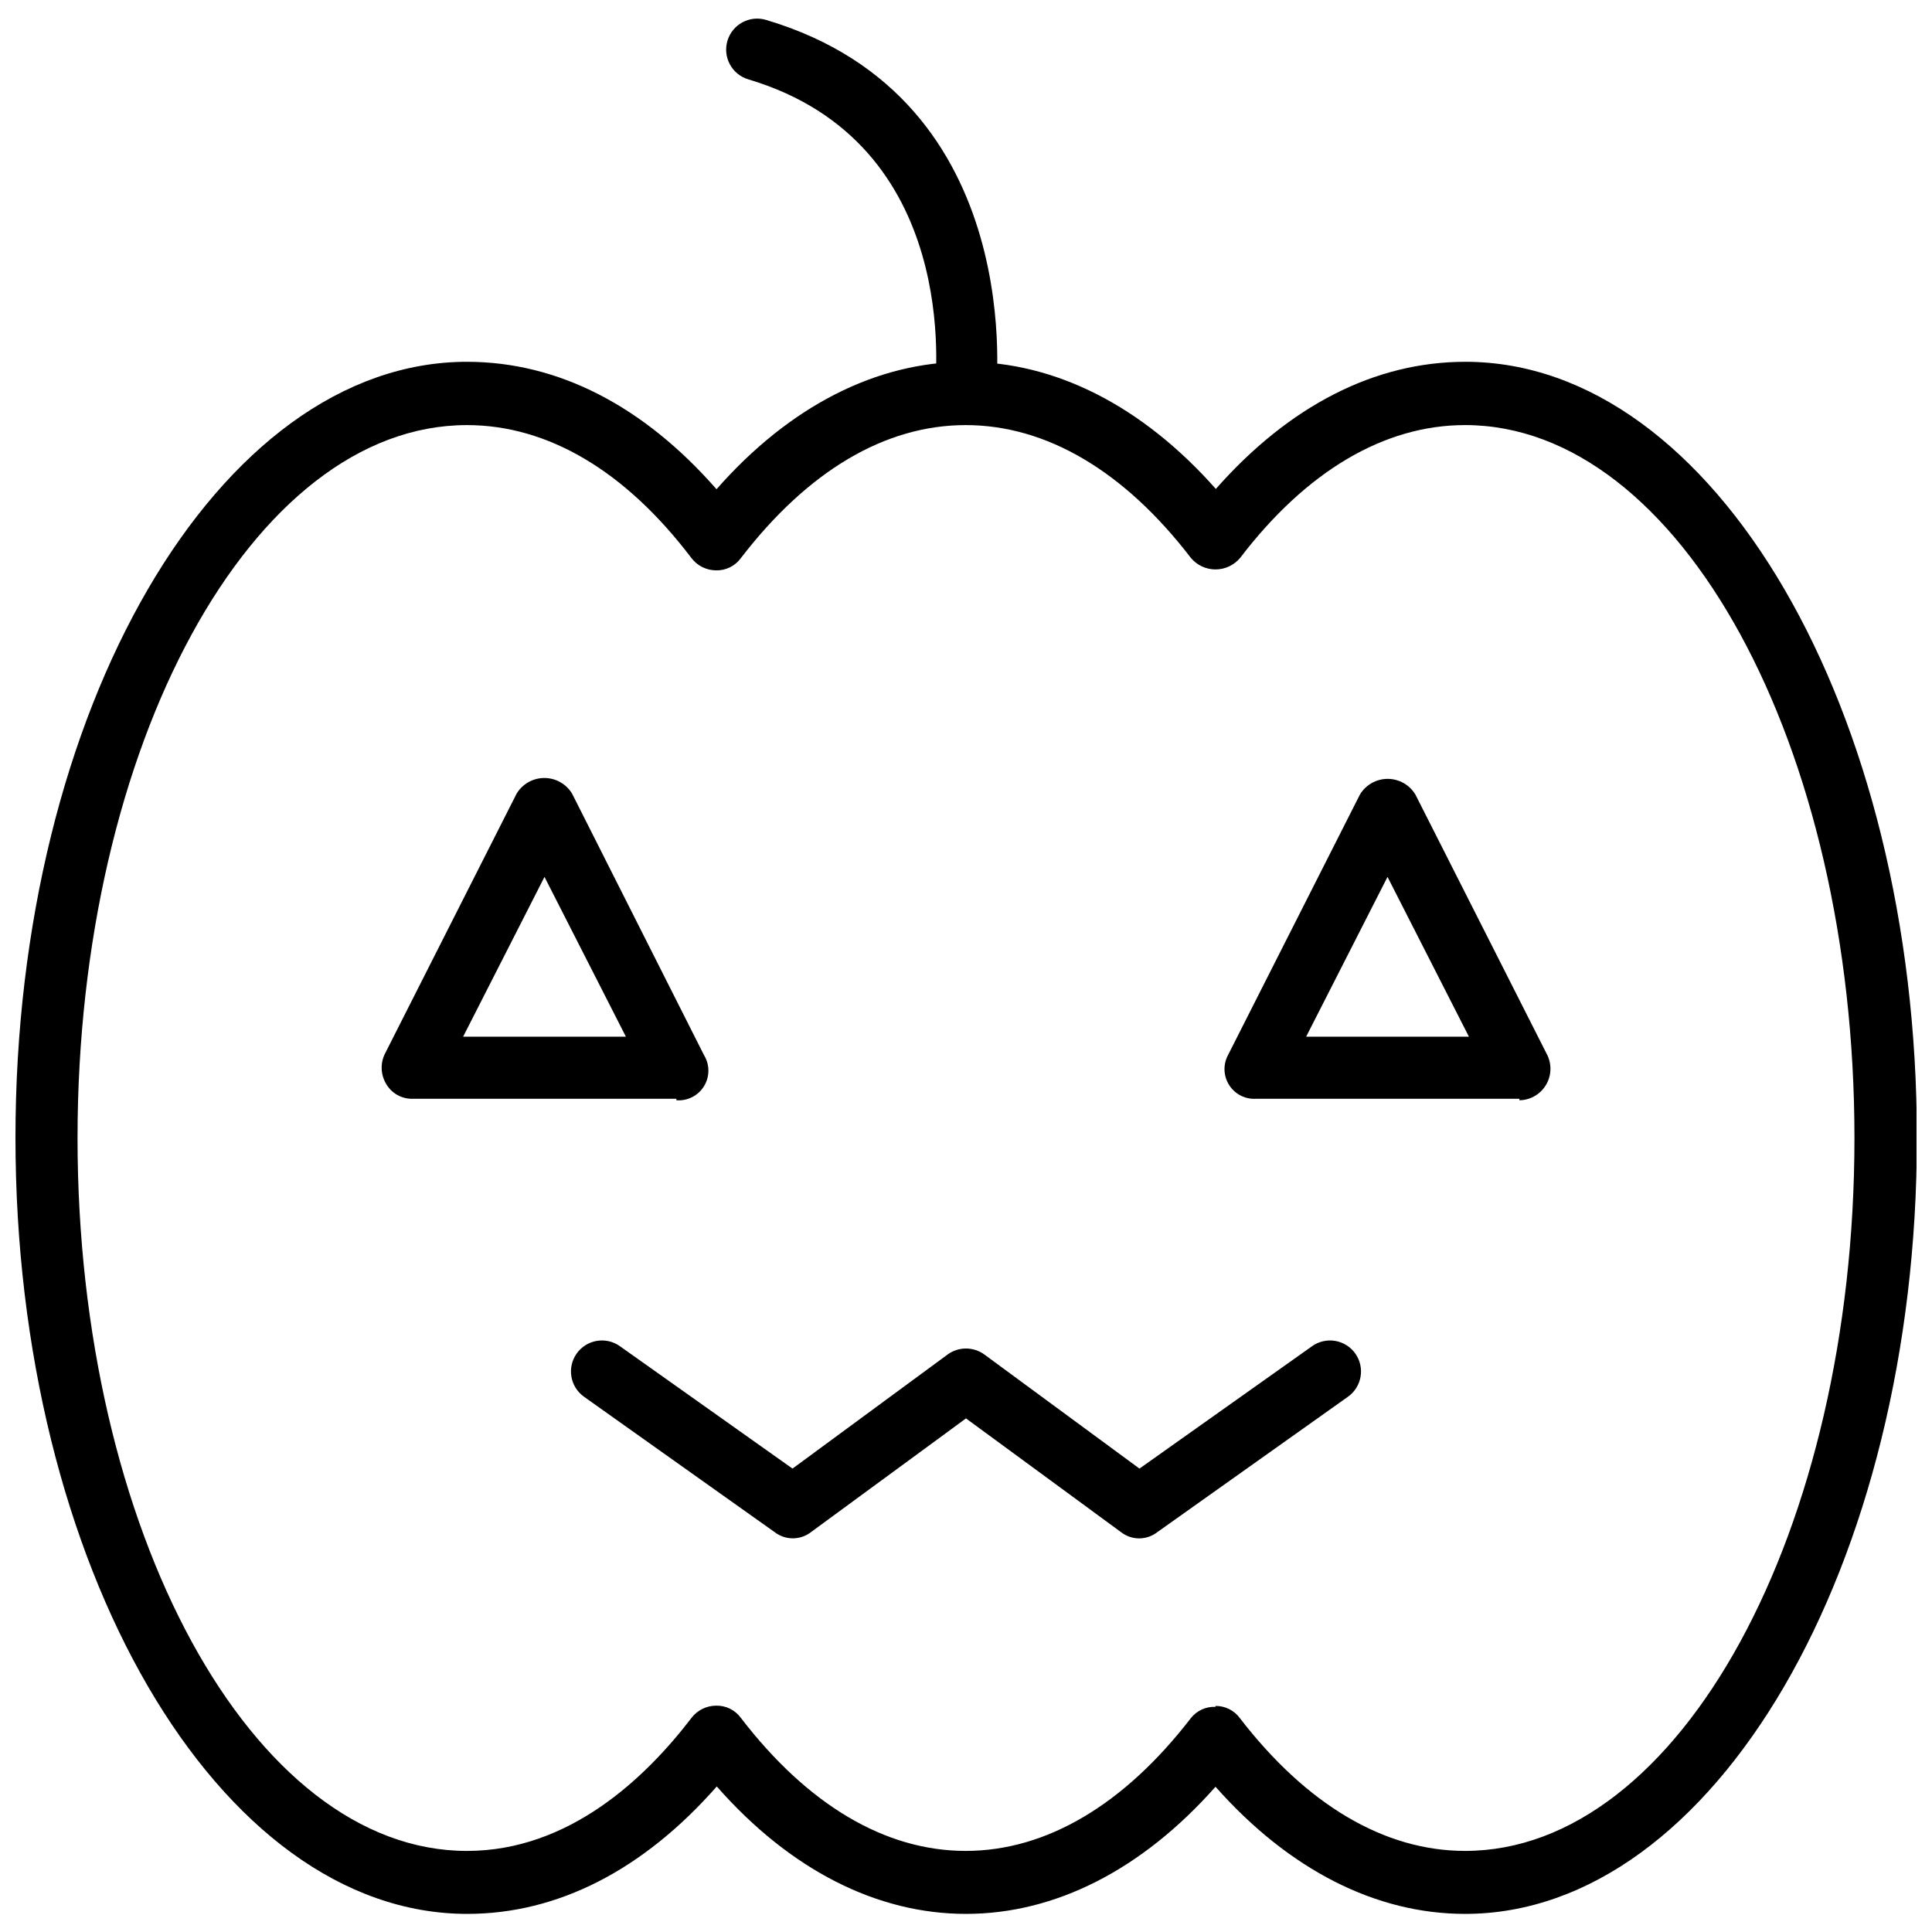 <?xml version="1.0" encoding="UTF-8"?>
<!-- Uploaded to: SVG Repo, www.svgrepo.com, Generator: SVG Repo Mixer Tools -->
<svg width="800px" height="800px" version="1.1" viewBox="144 144 512 512" xmlns="http://www.w3.org/2000/svg">
 <defs>
  <clipPath id="b">
   <path d="m148.09 239h503.81v412.9h-503.81z"/>
  </clipPath>
  <clipPath id="a">
   <path d="m336 148.09h73v108.91h-73z"/>
  </clipPath>
 </defs>
 <g clip-path="url(#b)">
  <path d="m532.25 651.2c-23.617 0-46.602-11.652-66.125-33.691-19.523 22.039-42.512 33.691-66.125 33.691-23.617 0-46.602-11.652-66.047-33.77-19.445 22.121-42.117 33.77-66.125 33.77-66.047 0-119.73-92.262-119.73-205.7 0-113.44 53.688-205.62 119.66-205.62 24.09 0 46.762 11.652 66.125 33.77 19.441-22.121 42.508-33.77 66.125-33.77s46.68 11.652 66.203 33.691c19.445-22.043 42.117-33.691 66.125-33.691 65.969 0 119.66 92.262 119.66 205.62-0.004 113.36-53.77 205.7-119.73 205.7zm-66.125-55.105c2.547-0.031 4.949 1.172 6.453 3.227 17.711 22.984 38.336 35.188 59.672 35.188 56.914 0 103.2-84.859 103.2-188.93 0-104.07-46.289-188.93-103.2-188.93-21.41 0-42.035 12.203-59.59 35.188l-0.004 0.004c-1.613 1.941-4.008 3.062-6.531 3.062-2.527 0-4.922-1.121-6.535-3.062-17.633-22.984-38.258-35.188-59.672-35.188-21.41 0-41.879 12.203-59.59 35.266-1.52 2.082-3.957 3.285-6.535 3.231-2.559-0.008-4.973-1.199-6.531-3.231-17.477-23.066-38.023-35.266-59.512-35.266-56.914 0-103.2 84.859-103.2 188.93 0 104.07 46.289 188.93 103.2 188.93 27 0 47.23-19.207 59.512-35.266v-0.004c1.559-2.027 3.973-3.219 6.531-3.227 2.578-0.059 5.016 1.148 6.535 3.227 17.711 23.066 38.258 35.266 59.59 35.266s41.957-12.203 59.672-35.188c1.57-1.988 4-3.102 6.535-2.988z"/>
 </g>
 <path d="m323.25 435.19h-69.902c-2.879 0.066-5.566-1.441-7.008-3.938-1.441-2.391-1.586-5.348-0.395-7.871l34.953-69.039c1.551-2.586 4.344-4.168 7.359-4.168s5.812 1.582 7.363 4.168l34.949 69.273c1.551 2.523 1.551 5.703 0.008 8.227-1.547 2.523-4.375 3.969-7.328 3.738zm-56.52-16.453h43.141l-21.574-42.352z"/>
 <path d="m546.66 435.19h-69.906c-2.828 0.137-5.516-1.262-7.027-3.656-1.516-2.394-1.629-5.418-0.293-7.918l34.953-69.039v0.004c1.551-2.59 4.344-4.172 7.359-4.172 3.016 0 5.809 1.582 7.359 4.172l34.953 69.035c1.234 2.566 1.078 5.59-0.422 8.012-1.496 2.422-4.129 3.914-6.977 3.953zm-56.52-16.453h43.141l-21.574-42.352z"/>
 <path d="m445.89 551.69c-1.738-0.004-3.426-0.586-4.801-1.652l-41.09-30.148-41.094 30.148c-2.832 2.18-6.773 2.18-9.605 0l-50.539-35.895h0.004c-3.695-2.633-4.559-7.762-1.93-11.457 2.629-3.695 7.758-4.559 11.453-1.926l45.738 32.434 41.094-30.23h-0.004c2.906-2.125 6.856-2.125 9.762 0l41.094 30.23 45.738-32.434h-0.004c1.773-1.266 3.981-1.77 6.125-1.41 2.148 0.363 4.066 1.562 5.328 3.336 2.633 3.695 1.77 8.824-1.926 11.457l-50.539 35.895c-1.375 1.066-3.062 1.648-4.805 1.652z"/>
 <g clip-path="url(#a)">
  <path d="m400 256.34h-1.105c-2.184-0.191-4.191-1.285-5.535-3.019-1.348-1.734-1.906-3.949-1.547-6.113 0-2.676 7.32-65.258-49.516-82.184-4.348-1.305-6.816-5.887-5.512-10.234 1.305-4.348 5.887-6.816 10.234-5.512 70.297 20.863 60.852 99.109 60.852 99.898-0.367 4.066-3.789 7.18-7.871 7.164z"/>
 </g>
</svg>